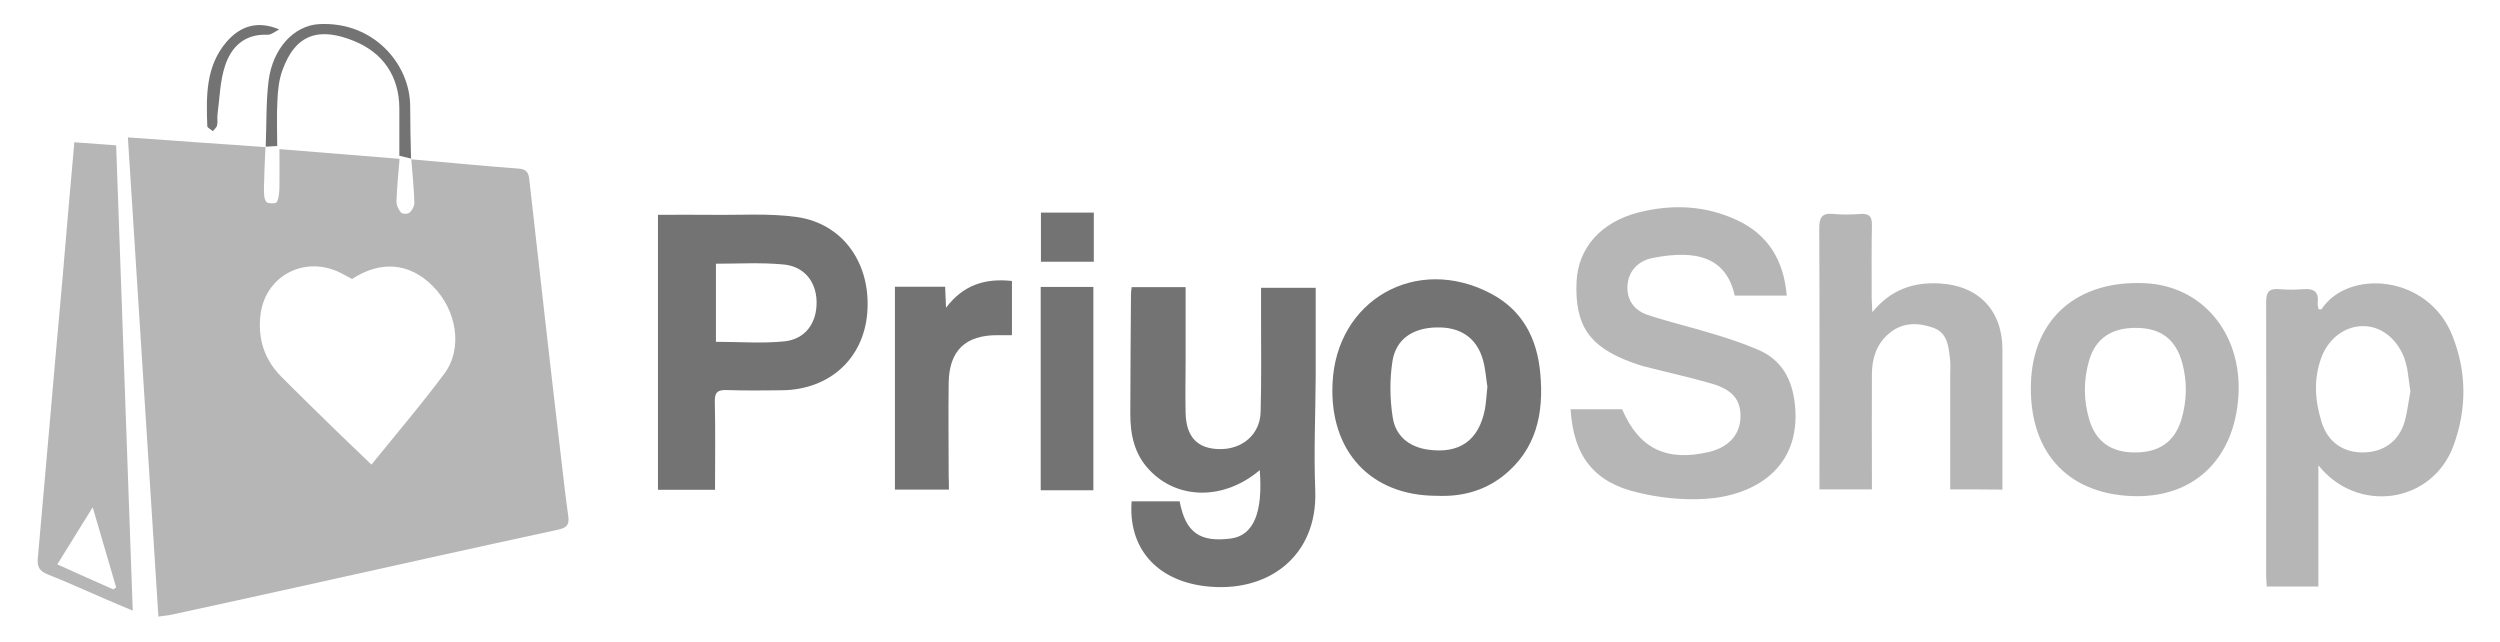 <?xml version="1.0" encoding="utf-8"?>
<!-- Generator: Adobe Illustrator 26.0.3, SVG Export Plug-In . SVG Version: 6.00 Build 0)  -->
<svg version="1.1" id="Layer_1" xmlns="http://www.w3.org/2000/svg" xmlns:xlink="http://www.w3.org/1999/xlink" x="0px" y="0px"
	 viewBox="0 0 113 29" style="enable-background:new 0 0 113 29;" xml:space="preserve">
<style type="text/css">
	.st0{fill:#B6B6B6;}
	.st1{fill:#737373;}
</style>
<g>
	<path class="st0" d="M18.58,7.2c1.62,0.14,3.24,0.3,4.86,0.42c0.33,0.02,0.45,0.17,0.48,0.46c0.23,2.01,0.45,4.01,0.68,6.02
		c0.27,2.37,0.54,4.74,0.82,7.1c0.08,0.72,0.17,1.45,0.27,2.17c0.05,0.38-0.11,0.49-0.46,0.57c-3.94,0.85-7.87,1.73-11.8,2.6
		c-1.89,0.42-3.77,0.83-5.66,1.24c-0.17,0.04-0.35,0.05-0.61,0.09C6.7,20.64,6.24,13.47,5.78,6.21c2.1,0.15,4.17,0.3,6.23,0.44
		L12,6.63c-0.03,0.63-0.06,1.27-0.07,1.9c0,0.2,0,0.44,0.1,0.59c0.06,0.09,0.44,0.09,0.48,0.02c0.1-0.18,0.11-0.42,0.12-0.63
		c0.01-0.57,0-1.14,0-1.77c1.82,0.15,3.58,0.29,5.43,0.44C18,7.89,17.94,8.5,17.92,9.11c0,0.17,0.09,0.37,0.21,0.5
		c0.06,0.07,0.31,0.07,0.38,0c0.12-0.1,0.22-0.29,0.22-0.44c-0.02-0.67-0.09-1.33-0.14-1.99L18.58,7.2z M15.91,12.61
		c-0.23-0.12-0.43-0.24-0.65-0.34c-1.6-0.7-3.3,0.26-3.49,1.99c-0.12,1.05,0.18,1.99,0.93,2.75c0.76,0.77,1.53,1.51,2.3,2.27
		c0.58,0.57,1.17,1.12,1.79,1.72c1.14-1.41,2.27-2.73,3.3-4.12c0.84-1.13,0.56-2.86-0.53-3.95C18.52,11.88,17.22,11.76,15.91,12.61z
		"/>
	<path class="st1" d="M56.94,21.25c-1.61,1.37-3.72,1.35-5-0.02c-0.67-0.71-0.85-1.59-0.85-2.52c0-1.79,0.02-3.57,0.03-5.36
		c0-0.11,0.01-0.22,0.03-0.37c0.8,0,1.59,0,2.44,0c0,1.11,0,2.2,0,3.29c0,0.8-0.02,1.6,0,2.41c0.03,1.08,0.54,1.6,1.52,1.62
		c1.04,0.02,1.84-0.66,1.87-1.67c0.04-1.38,0.02-2.77,0.02-4.16c0-0.47,0-0.94,0-1.46c0.82,0,1.61,0,2.47,0c0,1.33,0,2.66,0,3.98
		c-0.01,1.73-0.09,3.46-0.02,5.19c0.11,2.99-2.18,4.67-5.02,4.31c-2.19-0.28-3.44-1.75-3.28-3.83c0.72,0,1.45,0,2.17,0
		c0.27,1.43,0.93,1.86,2.32,1.68C56.67,24.2,57.09,23.15,56.94,21.25z"/>
	<path class="st0" d="M70.99,18.5c0.8,0,1.57,0,2.33,0c0.76,1.77,2,2.38,3.92,1.93c0.89-0.21,1.41-0.78,1.43-1.57
		c0.02-0.78-0.35-1.24-1.3-1.52c-1-0.29-2.01-0.51-3.02-0.77c-0.21-0.05-0.42-0.13-0.62-0.2c-1.9-0.7-2.55-1.66-2.47-3.63
		c0.07-1.53,1.09-2.7,2.81-3.14c1.51-0.38,3.01-0.32,4.44,0.35c1.42,0.66,2.12,1.83,2.25,3.41c-0.8,0-1.58,0-2.35,0
		c-0.38-1.7-1.68-2.1-3.71-1.7c-0.71,0.14-1.12,0.65-1.14,1.3c-0.02,0.65,0.35,1.09,0.93,1.28c0.97,0.32,1.96,0.55,2.94,0.85
		c0.7,0.21,1.39,0.44,2.06,0.73c1.06,0.46,1.52,1.34,1.64,2.46c0.31,2.95-1.94,4.15-4.08,4.27c-1,0.06-2.05-0.05-3.03-0.29
		C72.03,21.8,71.12,20.59,70.99,18.5z"/>
	<path class="st0" d="M104.79,21.03c0,1.05,0,1.93,0,2.82c0,0.87,0,1.74,0,2.66c-0.78,0-1.52,0-2.33,0
		c-0.01-0.16-0.03-0.34-0.03-0.51c0-4.12,0.01-8.24,0-12.35c0-0.46,0.14-0.62,0.59-0.58c0.36,0.03,0.73,0.03,1.1,0
		c0.46-0.04,0.7,0.12,0.64,0.61c-0.01,0.1,0.02,0.21,0.04,0.3c0.07,0,0.12,0.01,0.13,0c1.2-1.83,4.79-1.57,5.9,1.15
		c0.67,1.65,0.68,3.34,0.07,5.01C109.93,22.77,106.55,23.24,104.79,21.03z M108.95,17.7c-0.06-0.4-0.09-0.7-0.14-1.01
		c-0.04-0.2-0.09-0.39-0.16-0.57c-0.36-0.87-1.07-1.39-1.86-1.38c-0.81,0.01-1.55,0.56-1.87,1.44c-0.36,0.98-0.28,1.97,0.03,2.94
		c0.28,0.87,0.98,1.34,1.86,1.33c0.92-0.01,1.61-0.49,1.88-1.39C108.82,18.59,108.87,18.1,108.95,17.7z"/>
	<path class="st1" d="M32.32,22.14c-0.9,0-1.72,0-2.58,0c0-4.13,0-8.25,0-12.43c0.81,0,1.6-0.01,2.4,0c1.3,0.02,2.61-0.08,3.88,0.1
		c2.1,0.3,3.36,2.12,3.18,4.34c-0.17,2.06-1.7,3.46-3.84,3.49c-0.84,0.01-1.68,0.02-2.52-0.01c-0.41-0.01-0.54,0.11-0.53,0.52
		C32.34,19.46,32.32,20.77,32.32,22.14z M32.36,11.92c0,1.21,0,2.38,0,3.53c1.06,0,2.08,0.08,3.09-0.02c0.96-0.1,1.48-0.84,1.46-1.8
		c-0.02-0.92-0.58-1.61-1.54-1.68C34.38,11.86,33.37,11.92,32.36,11.92z"/>
	<path class="st0" d="M3.36,6.43c0.67,0.05,1.26,0.09,1.89,0.14C5.5,13.57,5.75,20.53,6,27.6c-0.47-0.2-0.85-0.35-1.23-0.52
		c-0.87-0.37-1.73-0.77-2.62-1.12c-0.38-0.15-0.48-0.36-0.44-0.74c0.17-1.85,0.32-3.7,0.49-5.55c0.2-2.34,0.41-4.68,0.62-7.02
		C2.99,10.62,3.17,8.57,3.36,6.43z M5.12,26.64c0.04-0.03,0.09-0.06,0.13-0.09c-0.34-1.16-0.68-2.31-1.06-3.62
		c-0.59,0.95-1.08,1.74-1.6,2.58C3.48,25.91,4.3,26.28,5.12,26.64z"/>
	<path class="st0" d="M88.15,22.12c0-1.76,0-3.47,0-5.19c0-0.24,0.02-0.48-0.01-0.71c-0.07-0.58-0.11-1.2-0.8-1.42
		c-0.71-0.24-1.41-0.22-2,0.31c-0.54,0.48-0.73,1.12-0.73,1.82c-0.01,1.51,0,3.03,0,4.54c0,0.2,0,0.4,0,0.65c-0.78,0-1.54,0-2.37,0
		c0-0.2,0-0.4,0-0.59c0-3.74,0.01-7.47-0.01-11.21c0-0.49,0.12-0.7,0.63-0.65c0.42,0.04,0.84,0.03,1.26,0
		c0.39-0.02,0.5,0.14,0.49,0.52c-0.02,1.09-0.01,2.19-0.01,3.28c0,0.17,0.02,0.35,0.03,0.64c0.83-1.02,1.85-1.36,3.02-1.3
		c1.78,0.09,2.86,1.22,2.86,2.99c0,2.09,0,4.19,0,6.33C89.74,22.12,88.99,22.12,88.15,22.12z"/>
	<path class="st1" d="M64.94,22.41c-2.98,0-4.85-2.01-4.71-5.07c0.16-3.78,3.79-5.85,7.16-4.07c1.44,0.76,2.09,2.04,2.23,3.6
		c0.17,1.81-0.17,3.46-1.7,4.66C67.05,22.2,66.04,22.46,64.94,22.41z M67.23,17.48c-0.06-0.35-0.08-0.79-0.2-1.21
		c-0.28-1-1.02-1.5-2.1-1.47c-1.06,0.02-1.83,0.52-1.99,1.52c-0.13,0.83-0.12,1.71,0.01,2.54c0.12,0.82,0.71,1.33,1.57,1.46
		c1.44,0.21,2.32-0.4,2.6-1.83C67.17,18.19,67.19,17.88,67.23,17.48z"/>
	<path class="st0" d="M96.3,22.42c-2.93-0.14-4.62-2.08-4.5-5.16c0.12-2.88,2.11-4.6,5.15-4.46c2.59,0.12,4.38,2.26,4.23,5.05
		C101.01,20.78,99.12,22.56,96.3,22.42z M96.53,14.82c-1.1,0-1.81,0.48-2.1,1.47c-0.26,0.89-0.26,1.8,0.01,2.69
		c0.29,0.98,0.99,1.47,2.04,1.47c1.1,0.01,1.8-0.47,2.11-1.46c0.26-0.85,0.28-1.72,0.05-2.58C98.34,15.32,97.66,14.82,96.53,14.82z"
		/>
	<path class="st1" d="M42.89,22.13c-0.85,0-1.63,0-2.44,0c0-3.06,0-6.1,0-9.17c0.75,0,1.5,0,2.27,0c0.01,0.28,0.02,0.53,0.04,0.95
		c0.79-1.05,1.79-1.34,2.98-1.21c0,0.8,0,1.61,0,2.45c-0.21,0-0.42,0-0.63,0c-1.47-0.01-2.21,0.69-2.23,2.16
		c-0.02,1.4,0,2.81,0,4.21C42.89,21.72,42.89,21.92,42.89,22.13z"/>
	<path class="st1" d="M49.42,22.16c-0.8,0-1.57,0-2.38,0c0-3.06,0-6.11,0-9.19c0.77,0,1.55,0,2.38,0
		C49.42,16.01,49.42,19.06,49.42,22.16z"/>
	<path class="st1" d="M12.01,6.65c0.04-1,0.01-2.01,0.13-3c0.19-1.46,1.14-2.5,2.29-2.56c2.45-0.13,4.1,1.8,4.11,3.7
		c0,0.8,0.02,1.6,0.04,2.4c0,0,0.01-0.02,0.01-0.02c-0.17-0.04-0.35-0.08-0.54-0.13c0-0.74,0-1.44,0-2.15
		c-0.01-1.45-0.74-2.5-2.03-3.03c-1.56-0.64-2.66-0.36-3.26,1.33c-0.15,0.42-0.2,0.88-0.22,1.33c-0.04,0.69-0.01,1.37-0.01,2.08
		C12.32,6.61,12.16,6.62,12,6.63C12,6.63,12.01,6.65,12.01,6.65z"/>
	<path class="st1" d="M49.44,9.61c0,0.74,0,1.46,0,2.22c-0.79,0-1.57,0-2.39,0c0-0.72,0-1.45,0-2.22
		C47.83,9.61,48.62,9.61,49.44,9.61z"/>
	<path class="st1" d="M12.62,1.33c-0.18,0.09-0.36,0.25-0.54,0.24c-1.03-0.04-1.63,0.55-1.91,1.41C9.94,3.68,9.93,4.44,9.83,5.18
		C9.81,5.34,9.85,5.51,9.81,5.67c-0.02,0.1-0.13,0.18-0.19,0.26C9.54,5.85,9.38,5.78,9.37,5.71c-0.05-1.35-0.08-2.72,0.88-3.83
		C10.87,1.17,11.65,0.92,12.62,1.33z"/>
</g>
</svg>
